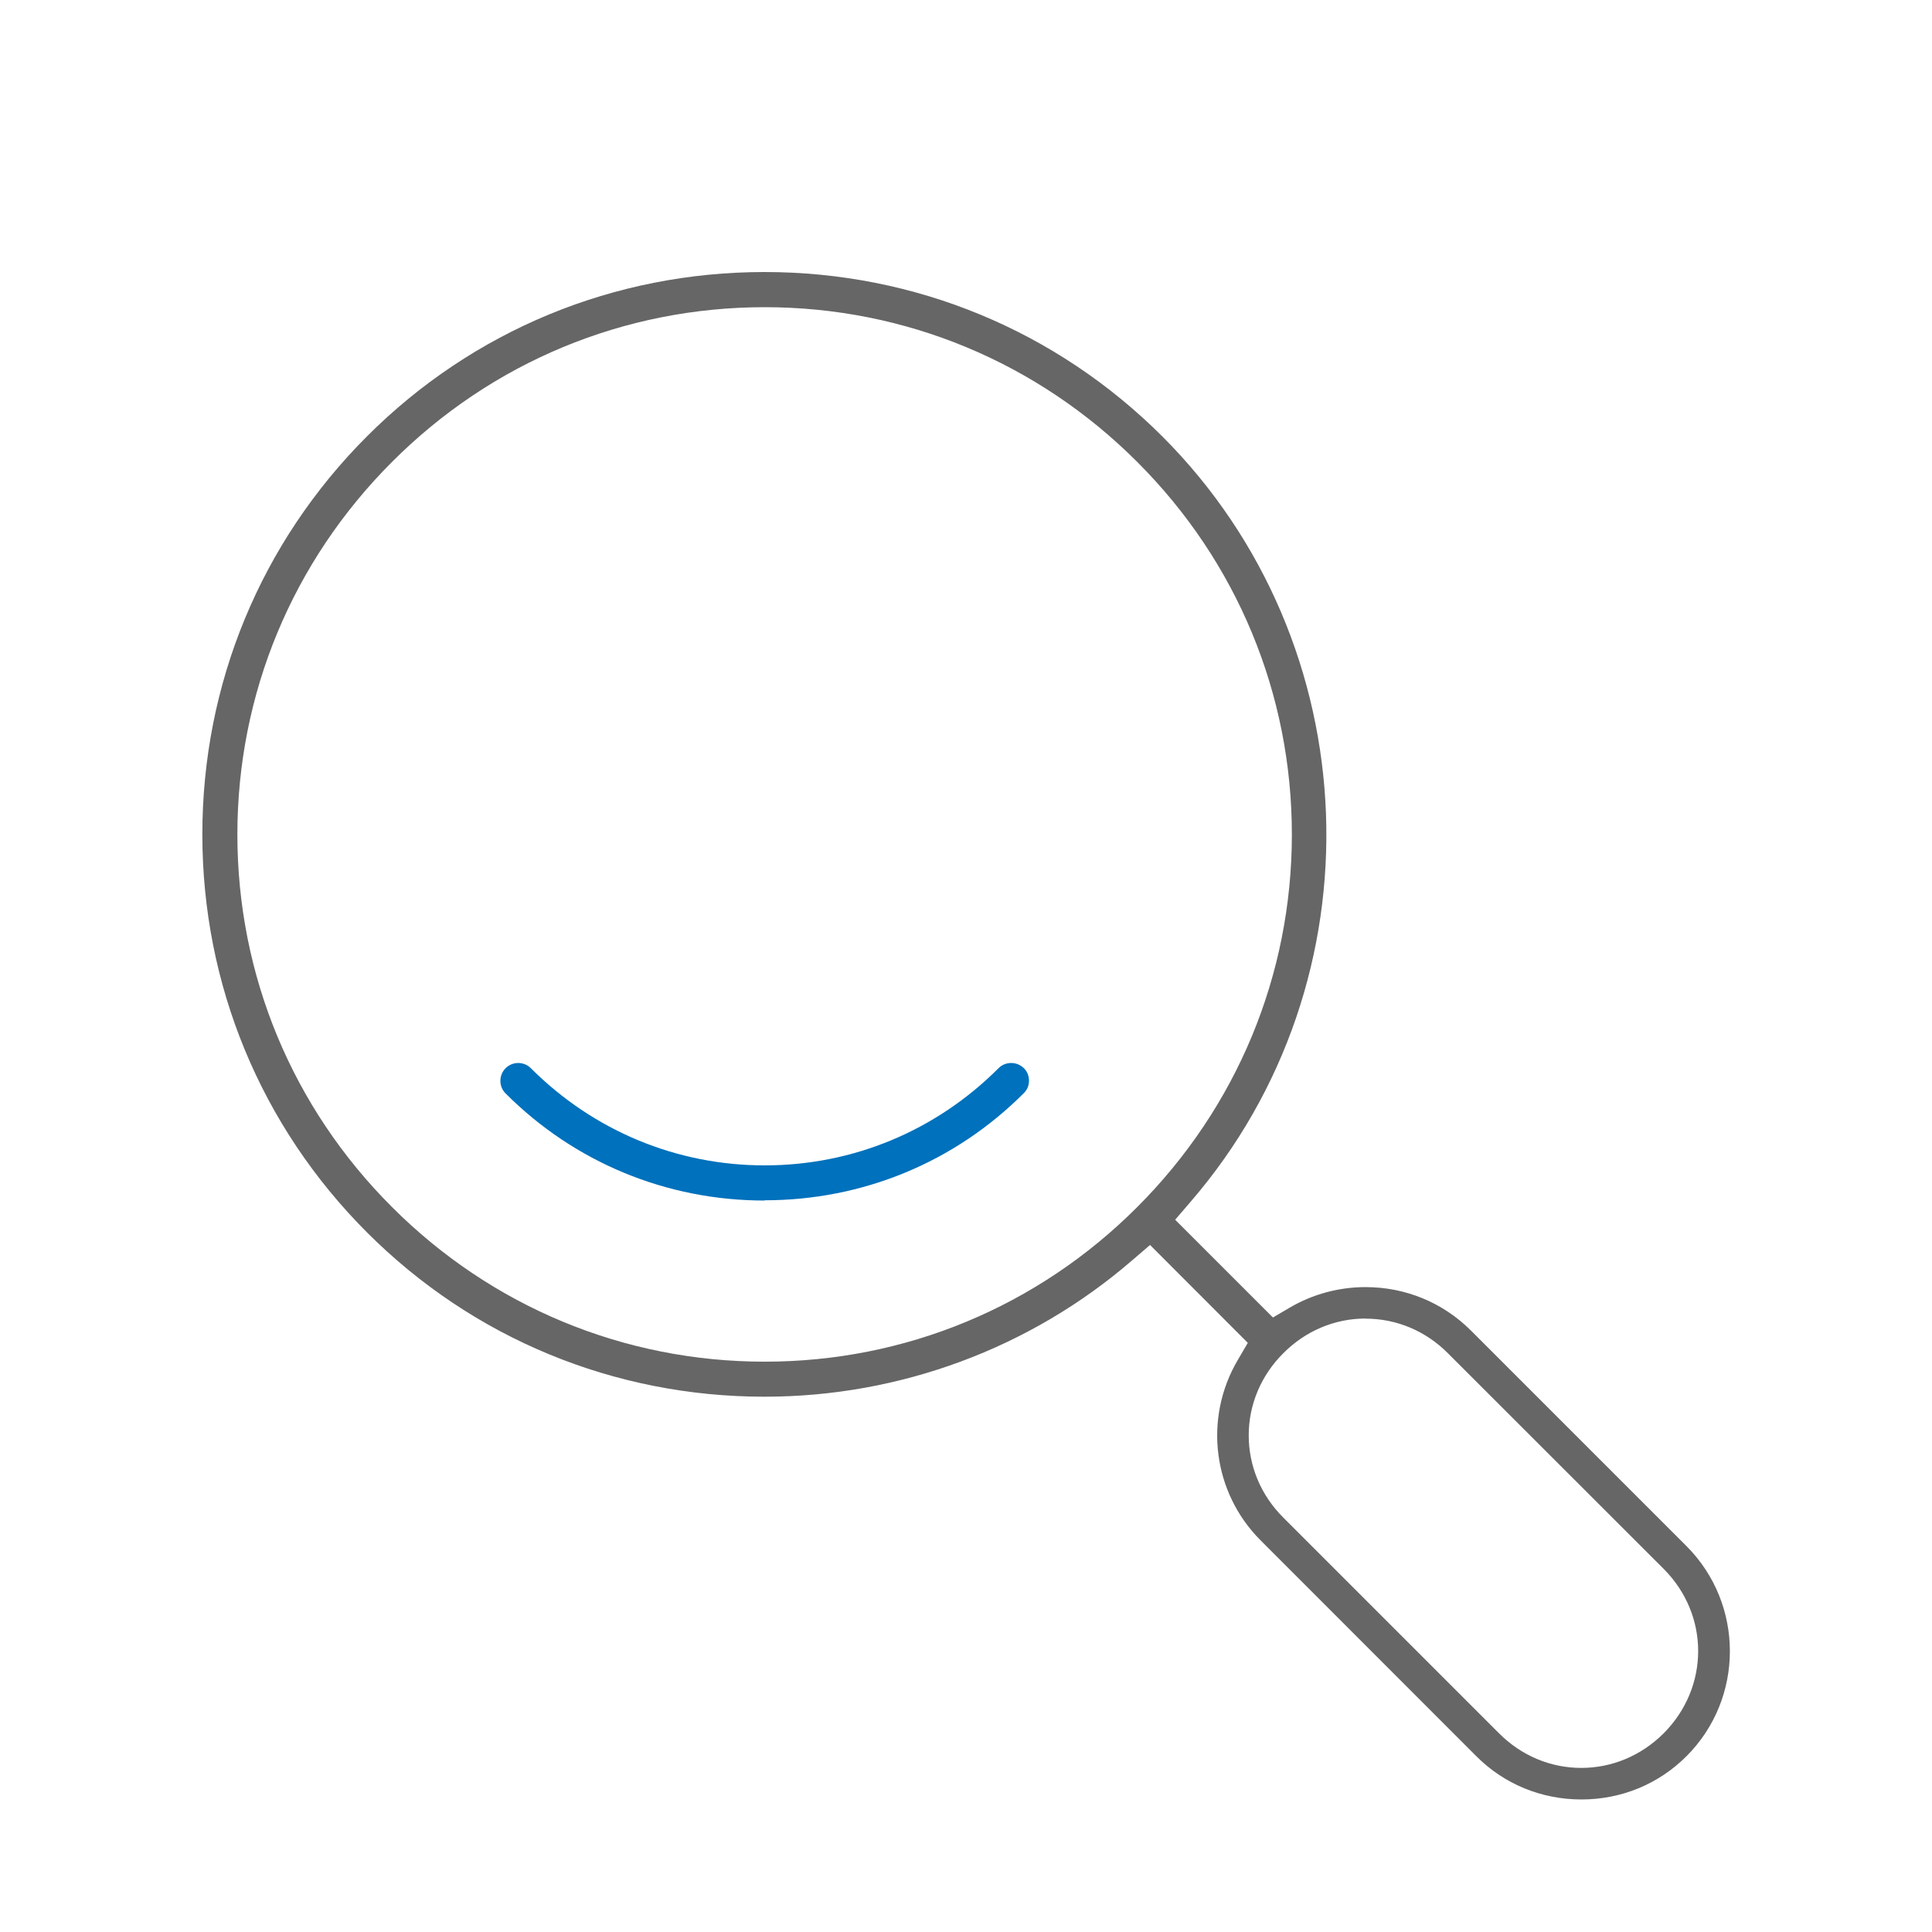<?xml version="1.0" encoding="UTF-8"?>
<svg id="Layer_1" data-name="Layer 1" xmlns="http://www.w3.org/2000/svg" viewBox="0 0 150 150">
  <defs>
    <style>
      .cls-1 {
        fill: #0071bc;
      }

      .cls-2 {
        fill: #666;
      }
    </style>
  </defs>
  <path class="cls-1" d="M59.37,93.21c-7.61,0-14.76-2.95-20.12-8.32-.26-.26-.4-.6-.4-.97,0-.37.14-.72.4-.98.26-.26.61-.41.98-.41s.72.14.98.4c4.87,4.87,11.32,7.55,18.16,7.55s13.3-2.68,18.16-7.55c.26-.26.61-.4.98-.4s.71.14.98.4.4.61.4.98c0,.37-.14.71-.4.96-5.36,5.37-12.51,8.32-20.12,8.32Z"/>
  <path class="cls-2" d="M122.78,139.71c-3.1,0-6-1.19-8.16-3.36l-16.74-16.75c-3.72-3.71-4.45-9.47-1.78-14.01l.78-1.33-7.59-7.6-1.41,1.21c-7.9,6.82-18.03,10.57-28.52,10.57-11.68,0-22.65-4.53-30.88-12.77s-12.77-19.21-12.77-30.89,4.54-22.65,12.77-30.89c8.23-8.24,19.2-12.77,30.88-12.77s22.65,4.54,30.89,12.77c16.08,16.09,17.05,42.19,2.2,59.4l-1.21,1.41,7.59,7.59,1.33-.78c1.76-1.03,3.79-1.58,5.86-1.58,3.09,0,5.99,1.19,8.17,3.36l16.75,16.75c4.49,4.5,4.49,11.82,0,16.31-2.17,2.17-5.06,3.36-8.16,3.36ZM106.03,102.37c-2.39,0-4.66.95-6.39,2.69-1.73,1.72-2.69,3.99-2.69,6.38s.95,4.66,2.69,6.39l16.75,16.75c1.73,1.73,3.99,2.68,6.38,2.68s4.65-.95,6.39-2.68c3.58-3.59,3.58-9.2,0-12.78l-16.75-16.74c-1.72-1.73-3.99-2.68-6.38-2.68ZM59.37,23.85c-10.91,0-21.19,4.26-28.93,12.01-7.74,7.74-12.01,18.01-12.01,28.93s4.26,21.19,12.01,28.93c7.74,7.74,18.02,12,28.93,12s21.19-4.26,28.92-12c7.74-7.74,12.01-18.02,12.01-28.93s-4.26-21.19-12.01-28.93c-7.74-7.74-18.01-12.01-28.92-12.01Z"/>
</svg>